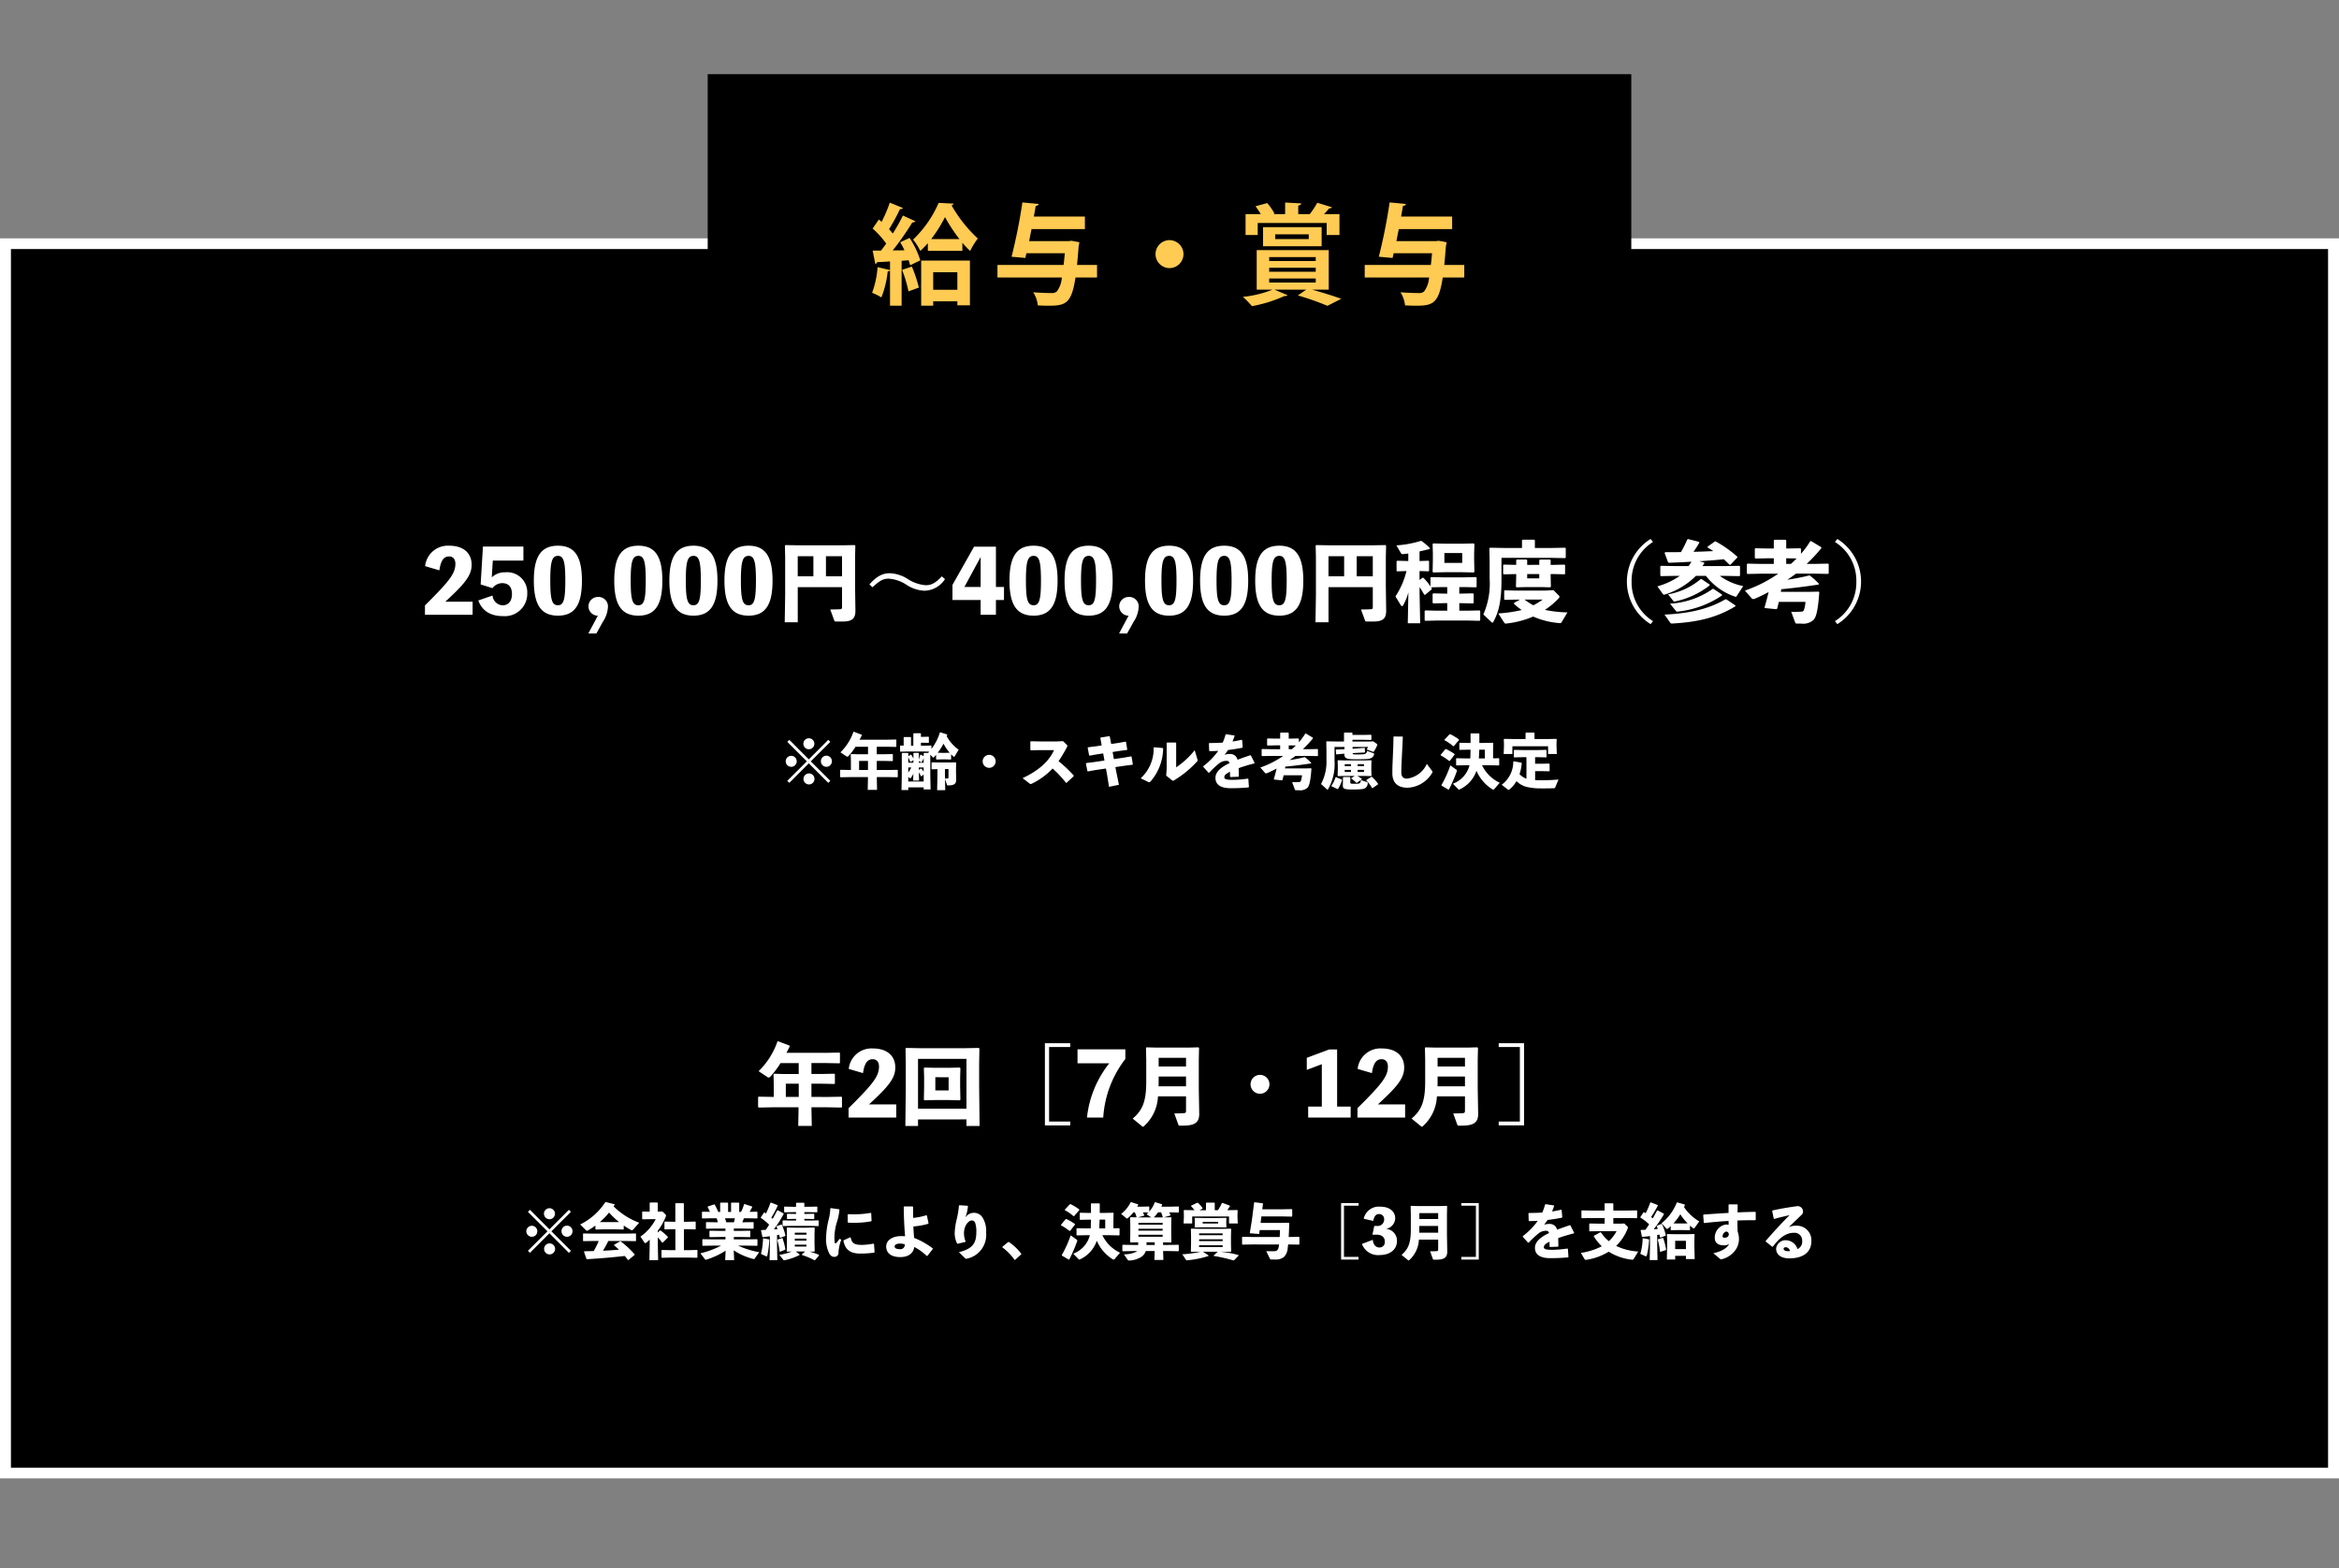 <svg xmlns="http://www.w3.org/2000/svg" xmlns:xlink="http://www.w3.org/1999/xlink" width="428" height="287" viewBox="0 0 428 287"><rect x="0" y="0" width="428" height="287" fill="#808080" stroke="none"/><defs><clipPath id="a"><rect width="428" height="287" transform="translate(0 8933)" fill="#fff" stroke="#707070" stroke-width="1"/></clipPath></defs><g transform="translate(0 -8933)" clip-path="url(#a)"><g transform="translate(0 -82.336)"><g transform="translate(0 9028.91)" style="mix-blend-mode:hard-light;isolation:isolate"><rect width="428" height="227" transform="translate(0 30)"/><path d="M2,2V225H426V2H2M0,0H428V227H0Z" transform="translate(0 30)" fill="#fff"/><rect width="169" height="102" transform="translate(129.5)"/></g><path d="M81.488,11.6C85.1,8.288,86.3,6.784,86.3,4.848c0-2.176-1.536-3.488-4.1-3.488A4.18,4.18,0,0,0,77.792,5.1l2.608.768c.256-1.776.784-2.544,1.776-2.544.768,0,1.152.56,1.152,1.344,0,1.792-1.1,3.184-5.568,7.616V14h8.72V11.6Zm8.688-7.52h5.6V1.52H88.368l-.416,6.928,2.16.672a2.285,2.285,0,0,1,1.744-.912c1.184,0,1.824.672,1.824,2.016,0,1.248-.64,2.048-1.712,2.048a1.951,1.951,0,0,1-1.84-1.792l-2.608.9c.7,1.888,2.208,2.864,4.544,2.864a4.1,4.1,0,0,0,4.416-4.224,3.666,3.666,0,0,0-4.016-3.792,3.406,3.406,0,0,0-2.48.928ZM102.1,1.36c-3.136,0-4.416,2.048-4.416,6.384,0,4.368,1.28,6.416,4.416,6.416,3.12,0,4.384-2.048,4.384-6.416C106.48,3.408,105.216,1.36,102.1,1.36Zm0,10.9c-1.088,0-1.408-1.008-1.408-4.512,0-3.488.32-4.528,1.408-4.528,1.04,0,1.344,1.04,1.344,4.528C103.44,11.248,103.136,12.256,102.1,12.256Zm5.552,5.168h1.472l1.2-2.16a5.338,5.338,0,0,0,.912-2.592,1.726,1.726,0,0,0-1.84-1.936,1.712,1.712,0,0,0,0,3.424ZM116.816,1.36c-3.136,0-4.416,2.048-4.416,6.384,0,4.368,1.28,6.416,4.416,6.416,3.12,0,4.384-2.048,4.384-6.416C121.2,3.408,119.936,1.36,116.816,1.36Zm0,10.9c-1.088,0-1.408-1.008-1.408-4.512,0-3.488.32-4.528,1.408-4.528,1.04,0,1.344,1.04,1.344,4.528C118.16,11.248,117.856,12.256,116.816,12.256ZM126.9,1.36c-3.136,0-4.416,2.048-4.416,6.384,0,4.368,1.28,6.416,4.416,6.416,3.12,0,4.384-2.048,4.384-6.416C131.28,3.408,130.016,1.36,126.9,1.36Zm0,10.9c-1.088,0-1.408-1.008-1.408-4.512,0-3.488.32-4.528,1.408-4.528,1.04,0,1.344,1.04,1.344,4.528C128.24,11.248,127.936,12.256,126.9,12.256Zm10.08-10.9c-3.136,0-4.416,2.048-4.416,6.384,0,4.368,1.28,6.416,4.416,6.416,3.12,0,4.384-2.048,4.384-6.416C141.36,3.408,140.1,1.36,136.976,1.36Zm0,10.9c-1.088,0-1.408-1.008-1.408-4.512,0-3.488.32-4.528,1.408-4.528,1.04,0,1.344,1.04,1.344,4.528C138.32,11.248,138.016,12.256,136.976,12.256Zm17.1-3.312v3.52c0,.384-.048.5-.288.512-.416.032-1.408.048-1.872.048l.736,2.016c.064.16.1.192.416.192h1.056c1.92,0,2.4-.624,2.4-2.016l-.064-4.48V3.5l.048-2.144-.112-.112-2.7.048h-7.264l-2.7-.048-.112.112.048,2.144v6.832l-.08,5.04h2.384V8.944ZM151.136,6.96V3.28h2.944V6.96Zm-2.3,0h-2.864V3.28h2.864Zm10.816,2c1.28-1.184,1.936-1.568,2.96-1.568a6.734,6.734,0,0,1,3.36,1.184,6.437,6.437,0,0,0,3.2,1.024,4.591,4.591,0,0,0,3.744-2.128l-.576-.5c-1.2,1.248-1.9,1.616-2.976,1.616a7.1,7.1,0,0,1-3.36-1.2,6.613,6.613,0,0,0-3.2-.992c-1.328,0-2.432.592-3.712,2.048Zm24.064-.048H182.24V1.536h-4l-3.952,6.992V11.3h5.152V14h2.8V11.3h1.472Zm-7.248,0,2.976-5.488V8.912ZM189.136,1.36c-3.136,0-4.416,2.048-4.416,6.384,0,4.368,1.28,6.416,4.416,6.416,3.12,0,4.384-2.048,4.384-6.416C193.52,3.408,192.256,1.36,189.136,1.36Zm0,10.9c-1.088,0-1.408-1.008-1.408-4.512,0-3.488.32-4.528,1.408-4.528,1.04,0,1.344,1.04,1.344,4.528C190.48,11.248,190.176,12.256,189.136,12.256Zm10.08-10.9c-3.136,0-4.416,2.048-4.416,6.384,0,4.368,1.28,6.416,4.416,6.416,3.12,0,4.384-2.048,4.384-6.416C203.6,3.408,202.336,1.36,199.216,1.36Zm0,10.9c-1.088,0-1.408-1.008-1.408-4.512,0-3.488.32-4.528,1.408-4.528,1.04,0,1.344,1.04,1.344,4.528C200.56,11.248,200.256,12.256,199.216,12.256Zm5.552,5.168h1.472l1.2-2.16a5.338,5.338,0,0,0,.912-2.592,1.726,1.726,0,0,0-1.84-1.936,1.712,1.712,0,0,0,0,3.424ZM213.936,1.36c-3.136,0-4.416,2.048-4.416,6.384,0,4.368,1.28,6.416,4.416,6.416,3.12,0,4.384-2.048,4.384-6.416C218.32,3.408,217.056,1.36,213.936,1.36Zm0,10.9c-1.088,0-1.408-1.008-1.408-4.512,0-3.488.32-4.528,1.408-4.528,1.04,0,1.344,1.04,1.344,4.528C215.28,11.248,214.976,12.256,213.936,12.256Zm10.08-10.9c-3.136,0-4.416,2.048-4.416,6.384,0,4.368,1.28,6.416,4.416,6.416,3.12,0,4.384-2.048,4.384-6.416C228.4,3.408,227.136,1.36,224.016,1.36Zm0,10.9c-1.088,0-1.408-1.008-1.408-4.512,0-3.488.32-4.528,1.408-4.528,1.04,0,1.344,1.04,1.344,4.528C225.36,11.248,225.056,12.256,224.016,12.256ZM234.1,1.36c-3.136,0-4.416,2.048-4.416,6.384,0,4.368,1.28,6.416,4.416,6.416,3.12,0,4.384-2.048,4.384-6.416C238.48,3.408,237.216,1.36,234.1,1.36Zm0,10.9c-1.088,0-1.408-1.008-1.408-4.512,0-3.488.32-4.528,1.408-4.528,1.04,0,1.344,1.04,1.344,4.528C235.44,11.248,235.136,12.256,234.1,12.256Zm17.1-3.312v3.52c0,.384-.048.5-.288.512-.416.032-1.408.048-1.872.048l.736,2.016c.064.16.1.192.416.192h1.056c1.92,0,2.4-.624,2.4-2.016l-.064-4.48V3.5l.048-2.144-.112-.112-2.7.048h-7.264l-2.7-.048-.112.112.048,2.144v6.832l-.08,5.04h2.384V8.944ZM248.256,6.96V3.28H251.2V6.96Zm-2.3,0h-2.864V3.28h2.864ZM257.36,6a14.555,14.555,0,0,1-2.016,4.64l.976,1.6a.31.31,0,0,0,.24.176.235.235,0,0,0,.192-.144,9.953,9.953,0,0,0,.96-2.368l-.112,5.648h2.272L259.76,10.1V8.928c.32.464.608.976.864,1.408h.16l1.2-.992.016-.16c-.048-.08-.1-.144-.128-.208l2.1-.048h.848v1.2h-.464l-2.1-.048-.112.112v1.616l.112.112,2.1-.048h.464v1.376H262.9l-2.1-.048-.112.112v1.68l.112.112,2.1-.048h5.744l2.1.048.112-.112v-1.68l-.112-.112-2.1.048h-1.616V11.872h.1l2.416.048.112-.112V10.192l-.112-.112-2.416.048h-.1v-1.2h.96l2.1.048.112-.112V7.216L270.08,7.1l-2.1.048h-4.016l-2.1-.048-.112.112v1.6a9.524,9.524,0,0,0-1.28-1.568l-.176-.016-.544.4V6h.144l1.52.048.08-.08V4.192l-.08-.08-1.52.048h-.144V2.4c.592-.128,1.216-.272,1.856-.432l.048-.16A12.247,12.247,0,0,0,260.128.5l-.16-.016a19.275,19.275,0,0,1-4.448.816l.864,1.472c.048.08.16.144.368.128.288-.032.608-.064.944-.112V4.16h-.208l-1.84-.048-.1.1V5.952l.112.1Zm7.12.208h2.976l2.224.048.112-.112-.048-2.3V2.864l.048-1.808L269.68.944l-2.224.048H264.48L262.256.944l-.112.112.048,1.728V3.92l-.048,2.224.112.112ZM264.3,4.5V2.7h3.264V4.5Zm15.152.368v-.88l-.128-.1h-1.776L277.44,4v.864h-.176l-2.112-.048-.1.1V6.5l.112.1,2.1-.048h.176V6.88l-.048,1.984.112.112,1.808-.048h2.7l1.632.048.144-.112L283.744,6.8V6.544h.464l2.08.048.1-.08V4.9l-.1-.08-2.08.048h-.464V4l-.128-.1h-1.84l-.112.112v.848Zm0,1.68h2.208v.784h-2.208Zm4.816,2.944-1.5.08H277.28l-1.936-.048-.1.08v1.568l.1.1,1.936-.048h.848l-1.072.592-.032.16a10.619,10.619,0,0,0,1.424,1.152,24.512,24.512,0,0,1-4.288.624l1.072,1.664a.322.322,0,0,0,.352.192,17.353,17.353,0,0,0,4.96-1.28,14.979,14.979,0,0,0,4.864,1.2.333.333,0,0,0,.352-.192l1.056-1.776A21.3,21.3,0,0,1,282.7,13.1a14.008,14.008,0,0,0,2.544-2.144.4.4,0,0,0,.112-.24.316.316,0,0,0-.1-.224Zm-1.984,1.728a12.453,12.453,0,0,1-1.712,1.04,11.4,11.4,0,0,1-1.6-1.04ZM278.5,1.776h-3.2l-2.656-.048-.112.112.048,2.608V7.424a13.971,13.971,0,0,1-1.152,6.512l1.5,1.424a.216.216,0,0,0,.16.08c.048,0,.112-.032.16-.128,1.088-1.968,1.5-4.112,1.5-7.744V3.584h9.072l2.576.048.112-.112V1.84l-.112-.112-2.576.048h-2.96V.368l-.112-.112h-2.144L278.5.368ZM302.032.128a9.169,9.169,0,0,0,0,15.584l.448-.544a8.318,8.318,0,0,1-3.92-7.248A8.318,8.318,0,0,1,302.48.672Zm8.88,4.08c1.5-.112,3.008-.208,4.528-.368.336.32.688.656,1.04,1.008h.16L317.92,3.5l-.016-.128a20.985,20.985,0,0,0-4-2.816l-.144.048-1.312.944.016.144c.352.208.7.416,1.04.656-1.2.048-2.416.112-3.616.128.384-.544.736-1.1,1.072-1.68L310.9.656l-2-.512-.144.064a22.265,22.265,0,0,1-1.168,2.32c-.912.016-1.872.016-2.88.016l-.112.144.64,1.712.144.08c1.456-.048,2.816-.112,4.128-.192a8.626,8.626,0,0,1-.528.8h-2.4L303.92,5.04l-.112.112V6.816l.112.112,2.656-.048h.8a13.524,13.524,0,0,1-4.1,1.92l.976,1.36c.08.112.144.16.24.16a.317.317,0,0,0,.16-.032A13.539,13.539,0,0,0,310.32,6.88h1.84a11.207,11.207,0,0,0,5.216,3.76,1,1,0,0,0,.224.064c.08,0,.128-.032.192-.128l1.184-1.824A10.927,10.927,0,0,1,314.7,6.88h.928l2.656.048.112-.112V5.152l-.112-.112-2.656.048h-4.1c.112-.16.208-.32.32-.5l-.016-.16Zm6.64,8.08-1.664-1.12h-.176c-2.752,1.6-6.048,2.56-11.136,2.8l1.024,1.44c.128.176.176.208.384.192,5.072-.272,8.384-1.232,11.568-3.152Zm-4-3.024h-.16a14.954,14.954,0,0,1-7.808,2.7l1.04,1.28c.128.16.192.192.336.176a17.721,17.721,0,0,0,8.144-2.96V10.3ZM311.36,7.472h-.16a12.659,12.659,0,0,1-5.968,2.784l.9,1.136c.128.16.192.208.336.176a15.322,15.322,0,0,0,6.368-2.944v-.16Zm18.192-5.536-.112-.112-2.288.048h-.3V.4L326.72.272h-2.032l-.112.144V1.872h-1.232l-2.08-.048-.16.08V3.6l.128.112,2.112-.048h1.232V4.688h-2.528l-2.24-.048-.16.08v1.7l.128.112,2.272-.048h3.344a24.874,24.874,0,0,1-6.1,3.088l1.232,1.408a.419.419,0,0,0,.3.144.79.79,0,0,0,.24-.048c.736-.3,1.632-.736,2.56-1.232-.208.912-.48,1.92-.736,2.8l.064.128,2.08.208.16-.112c.112-.4.208-.816.3-1.232h4.88a5.629,5.629,0,0,1-.288,1.5c-.1.224-.208.288-.576.3-.672.032-1.3.032-1.744.016l.72,1.952c.064.16.128.208.32.208h.784a2.815,2.815,0,0,0,2.272-.688c.448-.48.8-1.616,1.04-5.056l-.1-.1-1.776.032h-5.152c.016-.16.048-.32.08-.48,2.144-.192,4.208-.464,6.832-.848l.048-.16a14.893,14.893,0,0,0-1.632-1.472l-.16-.032c-1.152.288-2.5.56-4,.784.544-.352,1.088-.736,1.6-1.12h3.424l2.448.048.112-.112V4.752l-.112-.112-2.448.048h-1.472a29.786,29.786,0,0,0,2.688-2.88l-.016-.176L331.408.512l-.16.032a16.386,16.386,0,0,1-1.7,2.3Zm-.8,1.76c-.336.336-.688.672-1.04.992h-.864V3.664h.3ZM335.76.672a8.318,8.318,0,0,1,3.92,7.248,8.318,8.318,0,0,1-3.92,7.248l.448.544a9.169,9.169,0,0,0,0-15.584ZM148,45.044a1.007,1.007,0,1,0,0-2.013,1.007,1.007,0,0,0,0,2.013Zm0-6.435a1.007,1.007,0,1,0-1-1A1.021,1.021,0,0,0,148,38.609Zm-3.212,3.212a1,1,0,0,0,1-1,1.007,1.007,0,1,0-1,1Zm6.424,0a1.007,1.007,0,0,0,1.012-1,1.007,1.007,0,1,0-2.013,0A1.012,1.012,0,0,0,151.212,41.821Zm.352,2.937.374-.374-3.575-3.564,3.575-3.564-.374-.374L148,40.457l-3.564-3.575-.374.374,3.575,3.564-3.575,3.564.374.374L148,41.183ZM160.43,42.4V40.743h1.21l1.672.033.066-.055V39.544l-.066-.055-1.672.033h-1.21V38.147h1.848l1.672.033.066-.055V36.882l-.066-.055-1.672.033h-4.994c.143-.253.275-.517.407-.792l-.011-.121-1.43-.539-.088.011a9.576,9.576,0,0,1-2.376,3.751l1.089.726a.319.319,0,0,0,.176.066.247.247,0,0,0,.187-.088,10.5,10.5,0,0,0,1.309-1.727h2.288v1.375H157l-1.265-.033-.066.077.033,1.188V42.4h-.121l-1.782-.033-.066.066v1.232l.077.066,1.771-.033h3.245l-.044,2.343h1.705l-.044-2.343h1.991l1.782.033.066-.055V42.426l-.066-.055-1.782.033Zm-1.6,0h-1.628V40.743h1.628Zm8.294-4.444H166.7V36.453l-.066-.077h-1.2l-.077.077v1.485l-.594-.011-.066.066v.99l.077.066,1.276-.033h3.036l.935.022a1.177,1.177,0,0,1-.154.176l.066.066H169.1l-.077.077v.517l-.55-.286-.077.033c-.066.264-.154.594-.253.869V39.357l-.088-.088h-.825l-.088.077v1a3.382,3.382,0,0,0-.4-.726l-.088-.022-.451.286v-.528l-.066-.077h-1.045l-.077.077v4.169l-.055,2.552h1.243v-.495h2.816v.374h1.265l-.055-2.563V39.6l.4.418c.055.066.1.1.154.1s.1-.044.176-.121c.11-.121.22-.242.33-.374v.8l.077.066.968-.033h.66l.979.033.066-.055v-.913c.11.121.22.242.341.352.077.077.132.11.187.11s.121-.055.187-.176l.66-1.122a7.362,7.362,0,0,1-2.178-2.453c.033-.077.055-.154.088-.231l-.022-.1-1.2-.385-.121.033a9.421,9.421,0,0,1-1.54,2.992v-.561l-.066-.055-1.287.033h-.572v-.55h.209l1.177.033.066-.055V36.365l-.066-.055-1.177.033h-.209v-.594l-.066-.077h-1.243l-.077.077Zm5.863,1.309h-.66l-.737-.022a10.094,10.094,0,0,0,1.056-1.661,8.065,8.065,0,0,0,1.133,1.661Zm-6.237,2.673a5.251,5.251,0,0,1-.55.924v-.924Zm.33,2.4h1.1l-.044-1.5a4.687,4.687,0,0,1,.374.7l.088.011.418-.3v1.265h-2.816v-.869l.242.231a.152.152,0,0,0,.1.055.188.188,0,0,0,.132-.088,3.78,3.78,0,0,0,.462-.759Zm-.88-4.257a6.64,6.64,0,0,1,.352.814l.1.022.484-.319v.473h-.935Zm2.816,2.64a3.719,3.719,0,0,0-.418-.561l-.088-.022-.374.253v-.451h.88Zm0-1.65h-.88v-.308l.341.187a.246.246,0,0,0,.11.033c.044,0,.066-.022.1-.077a4.775,4.775,0,0,0,.33-.671Zm2.519,1.177v1.232l-.055,2.618h1.485l-.044-2.068.363,1.089c.033.088.055.1.2.1,1.067,0,1.485-.231,1.485-1.056l-.033-1.32v-.781l.022-.99-.066-.066-1.177.022H171.76L170.528,41l-.066.066v1.144l.077.066Zm1.375,1.232V42.239h.649v1.419c0,.253-.011.275-.143.286s-.253.022-.5.022ZM181,39.632a1.188,1.188,0,1,0,1.188,1.188A1.183,1.183,0,0,0,181,39.632Zm14.168,5.115,1.3-1.21.011-.121a23.24,23.24,0,0,0-2.783-2.629,22.465,22.465,0,0,0,1.518-2.541.608.608,0,0,0,.1-.264c0-.066-.044-.121-.121-.2l-.671-.66-1.122.055h-3.113l-1.65-.033-.1.066v1.5l.077.088,1.639-.033h2.618c-1.012,2.288-3.223,3.949-5.753,5.126l1.3,1a.311.311,0,0,0,.176.077.584.584,0,0,0,.242-.077,12.994,12.994,0,0,0,3.773-2.761,19.8,19.8,0,0,1,2.442,2.607Zm8.162-7.106-.253-1.353-.1-.077-1.573.253-.055.11.242,1.331-1.155.176-1.342.165-.066.1.264,1.375.11.055,1.287-.231,1.177-.176.231,1.3-1.925.286-1.4.176-.066.1.275,1.386.1.044,1.342-.242,1.947-.286.165.88.4,2.464,1.815-.363-.517-2.53-.132-.715,1.815-.264,1.32-.165.055-.1-.231-1.375-.1-.055-1.375.242-1.76.253-.231-1.3,1.309-.2,1.3-.165.066-.088-.231-1.375-.077-.066-1.265.231Zm11.891-.176-.088-.088h-1.562l-.088.077v4.73l-.088,1.243,1.067.858c.077.055.121.088.176.088a.506.506,0,0,0,.253-.11,19,19,0,0,0,4.158-3.421.285.285,0,0,0,.1-.2,1,1,0,0,0-.055-.242l-.484-1.617a15.222,15.222,0,0,1-3.388,3.135Zm-5.1,7.128a.347.347,0,0,0,.176.055c.077,0,.132-.044.242-.154a9.4,9.4,0,0,0,2.3-6.028l-.088-.088-1.551-.132-.1.077a7.328,7.328,0,0,1-2.376,5.6Zm10.065-2.761.968,1.078.11-.011a16.235,16.235,0,0,1,1.914-1.782,2.107,2.107,0,0,1,1.254-.385.484.484,0,0,1,.55.418q-.363.165-.66.33c-1.023.583-1.914,1.32-1.914,2.376,0,.946.583,1.881,2.8,1.881,1.287,0,2.211-.055,3.256-.143l.066-.088-.1-1.463-.11-.066a19.7,19.7,0,0,1-2.871.231c-.979-.011-1.419-.11-1.419-.484s.374-.682,1.045-1v.9l.088.066,1.452-.055.077-.066c-.011-.528-.022-1.067-.044-1.5.814-.3,1.76-.583,2.871-.869l.055-.1-.682-1.353-.11-.044c-.858.286-1.639.561-2.332.825a1.349,1.349,0,0,0-1.342-1.056,3.217,3.217,0,0,0-1.034.143c.22-.264.462-.6.638-.869.913-.11,1.815-.253,2.618-.418l.066-.1-.11-1.3-.1-.055c-.55.132-1.1.231-1.65.319.121-.319.253-.649.385-1.034l-.066-.077-1.507-.22-.088.055a11.515,11.515,0,0,1-.517,1.474c-.814.055-1.628.077-2.453.077l-.077.066.044,1.353.066.066c.517,0,1.067-.011,1.6-.055a12.976,12.976,0,0,1-2.739,2.805Zm17.49-5.126-.077-.077-1.573.033h-.209V35.65l-.088-.088h-1.4l-.077.1v1H233.4l-1.43-.033-.11.055V37.85l.088.077,1.452-.033h.847v.7h-1.738l-1.54-.033-.11.055v1.166l.088.077,1.562-.033h2.3a17.1,17.1,0,0,1-4.191,2.123l.847.968a.288.288,0,0,0,.209.1.543.543,0,0,0,.165-.033c.506-.209,1.122-.506,1.76-.847-.143.627-.33,1.32-.506,1.925l.044.088,1.43.143.11-.077c.077-.275.143-.561.209-.847h3.355a3.87,3.87,0,0,1-.2,1.034c-.066.154-.143.2-.4.209-.462.022-.891.022-1.2.011l.495,1.342c.044.11.088.143.22.143h.539a1.936,1.936,0,0,0,1.562-.473c.308-.33.55-1.111.715-3.476l-.066-.066-1.221.022h-3.542c.011-.11.033-.22.055-.33,1.474-.132,2.893-.319,4.7-.583l.033-.11a10.236,10.236,0,0,0-1.122-1.012l-.11-.022c-.792.2-1.716.385-2.75.539.374-.242.748-.506,1.1-.77h2.354l1.683.033.077-.077V38.642l-.077-.077-1.683.033H238.4a20.478,20.478,0,0,0,1.848-1.98l-.011-.121-1.287-.77-.11.022a11.266,11.266,0,0,1-1.166,1.584Zm-.55,1.21c-.231.231-.473.462-.715.682h-.594v-.7h.209Zm10.373.275h2.838a2.943,2.943,0,0,1-.264.451l1.067.4a.485.485,0,0,0,.154.033c.055,0,.088-.022.143-.11a7.317,7.317,0,0,0,.561-1.067.287.287,0,0,0,.033-.121.19.19,0,0,0-.088-.154l-.649-.462-.781.033h-3.036v-.319h1.947l1.441.033.077-.077v-.8l-.077-.077-1.441.033h-1.947v-.352l-.077-.077H246.01l-.077.077V37.19h-1.342l-1.826-.033-.077.077.033,1.683v1.628a8.662,8.662,0,0,1-.99,4.422l1.1,1a.114.114,0,0,0,.088.044c.033,0,.055-.022.088-.077A9.3,9.3,0,0,0,244.2,40.71V38.191h1.815v.418h-.077l-1.43.044-.077.066.055.759.077.077,1.43-.143c0,.836.264,1.023,2.057,1.023,2.156,0,2.541-.044,2.86-.22a1,1,0,0,0,.517-.638.484.484,0,0,0,.022-.11c0-.088-.066-.11-.176-.154l-1.133-.407a.619.619,0,0,1-.231.484c-.154.132-.473.165-1.518.165-.737,0-.88-.011-.891-.242l.77-.044,1.452-.066.066-.1-.055-.693-.077-.055-1.463.121-.693.044Zm2.3,5.3,1.078.033.088-.066-.033-1.056v-.836l.033-.869-.077-.077-1.188.033h-3.608l-1.254-.033-.077.055.033.847v.924l-.033,1.012.077.066,1.21-.033H247.9l-.627.385-.022.088a5.184,5.184,0,0,1,.935.781l.088.011.9-.638.022-.088a5.465,5.465,0,0,0-.847-.539Zm-.209-1.793h-1.166v-.363h1.166Zm0,.682v.385h-1.166v-.385ZM247.2,41.7h-1.133v-.363H247.2Zm0,.682v.385h-1.133v-.385Zm-.11,1.408-.088-.1h-1.177l-.088.088v.6l-.022.8c0,.682.22.792,1.815.792,1.771,0,2.123-.11,2.365-.308a1.22,1.22,0,0,0,.385-.847c.011-.121-.055-.176-.2-.22l-1.056-.341c-.077.627-.154.671-1.188.671-.7,0-.748-.033-.748-.253Zm-2.607-.066-.11.044a5.565,5.565,0,0,1-.748,1.518l.044.1,1.078.506.11-.044a7.61,7.61,0,0,0,.726-1.6l-.055-.1Zm5.544.506-.022.088a5.91,5.91,0,0,1,1.056,1.386l.088.022,1-.693.022-.088a6.738,6.738,0,0,0-1.133-1.287h-.11Zm4.95-7.887c0,1.287-.055,2.255-.088,3.113-.033,1-.11,2.024-.11,3.553,0,1.859,1.133,2.64,2.794,2.64a5.5,5.5,0,0,0,4.5-2.739.257.257,0,0,0-.033-.352l-.957-1.276a4.586,4.586,0,0,1-3.63,2.7c-.66,0-1.034-.352-1.034-1.144,0-.858.066-2.09.11-3.047.055-1.133.11-2.068.165-3.432l-.088-.077-1.551-.011Zm13.915,5.192q-.033.148-.066.264a4.9,4.9,0,0,1-2.97,3.113l1,1.023a.153.153,0,0,0,.121.055.262.262,0,0,0,.132-.044,5.787,5.787,0,0,0,3.058-3.4,7.527,7.527,0,0,0,2.871,3.366.375.375,0,0,0,.209.077.263.263,0,0,0,.2-.11l.979-1.144a6.723,6.723,0,0,1-3.234-3.2h1.5l1.573.033.066-.066V40.314l-.066-.066-1.056.022V38.851l.033-1.364-.077-.066-1.672.033H270.7V35.782l-.088-.077h-1.452l-.077.088c0,.572.011,1.133.011,1.661h-.528l-1.452-.033-.077.066v1.166l.077.066,1.452-.033h.517c-.011.528-.011,1.067-.044,1.595h-.9l-1.628-.033-.066.077V41.5l.077.066,1.617-.033Zm2.816-1.254h-1.1c.022-.528.066-1.067.077-1.595h1.023Zm-4.73-3.355-.022-.11a9.72,9.72,0,0,0-1.584-.968l-.132.022-.935,1,.022.088a7.644,7.644,0,0,1,1.573,1.089l.132-.022Zm-.8,2.651-.033-.11a9.919,9.919,0,0,0-1.551-.9l-.132.033-.858,1.045.033.088a10.044,10.044,0,0,1,1.54,1.023l.132-.033Zm-2.387,5.687,1.232.737.121-.055a26.048,26.048,0,0,0,1.43-3.322.485.485,0,0,0,.022-.11.208.208,0,0,0-.1-.165l-1.111-.792a19.128,19.128,0,0,1-1.628,3.6ZM279.318,44a3.265,3.265,0,0,1-1.265-.836,8.607,8.607,0,0,0,.407-2.013l-.088-.088-1.364-.253-.1.066a5.231,5.231,0,0,1-2.123,4.224l1.078.847a.276.276,0,0,0,.187.077.284.284,0,0,0,.187-.088,5.289,5.289,0,0,0,1.254-1.5,3.986,3.986,0,0,0,1.936,1.078,11.12,11.12,0,0,0,2.145.253c.858.011,1.881.011,2.794-.033.121-.011.154-.011.2-.11l.616-1.474c-1.386.11-2.387.132-3.2.132-.4,0-.759-.011-1.078-.022v-1.65h1.144l1.452.033.055-.066V41.293l-.088-.066-1.419.033H280.9v-1.2h.583l1.452.033.055-.066V38.785l-.088-.066-1.419.033h-2.959l-1.452-.033-.066.077v1.243l.077.055,1.441-.033h.792Zm-.165-7.26h-2.09l-1.793-.033-.1.077.033.935v.33l-.055,1.43h1.6V38.059h6.523v1.419h1.6l-.055-1.54v-.319l.033-.836-.088-.077-1.529.033h-2.442v-1.1l-.077-.077H279.23l-.077.077ZM148.48,102.224V99.808h1.76l2.432.048.1-.08V98.064l-.1-.08-2.432.048h-1.76v-2h2.688l2.432.048.1-.08V94.192l-.1-.08-2.432.048H143.9c.208-.368.4-.752.592-1.152l-.016-.176-2.08-.784-.128.016a13.929,13.929,0,0,1-3.456,5.456l1.584,1.056a.464.464,0,0,0,.256.1.36.36,0,0,0,.272-.128,15.266,15.266,0,0,0,1.9-2.512h3.328v2h-2.672l-1.84-.048-.1.112.048,1.728v2.4h-.176l-2.592-.048-.1.1v1.792l.112.1,2.576-.048h4.72l-.064,3.408h2.48l-.064-3.408h2.9l2.592.048.1-.08v-1.824l-.1-.08-2.592.048Zm-2.32,0h-2.368V99.808h2.368Zm12.848,1.376c3.616-3.312,4.816-4.816,4.816-6.752,0-2.176-1.536-3.488-4.1-3.488a4.18,4.18,0,0,0-4.416,3.744l2.608.768c.256-1.776.784-2.544,1.776-2.544.768,0,1.152.56,1.152,1.344,0,1.792-1.1,3.184-5.568,7.616V106H164v-2.4Zm14.656-6.7h-2.528l-1.984-.048-.1.112.048,1.728V100.4l-.048,2.336.112.112,1.968-.048h2.528l1.968.048.112-.112-.048-2.272V98.688l.048-1.728-.112-.112Zm-.08,1.728v2.416h-2.432V98.624Zm3.264,7.712v1.2h2.4l-.08-7.184V96.1l.048-2.736-.128-.1-2.688.048h-7.888l-2.688-.048-.128.1.048,2.736v4.5l-.08,6.944h2.32v-1.2Zm-8.864-1.952v-9.12h8.864v9.12ZM195.84,92.4H191.2v15.04h4.64v-.7h-3.872V93.1h3.872Zm1.328,1.12v2.56h5.808A19.192,19.192,0,0,0,198.9,106h2.976a19.467,19.467,0,0,1,4.048-10.72V93.52Zm19.856,8.608v2.624c0,.352-.1.416-.4.448-.336.032-1.28.048-1.744.048l.736,2.048c.064.16.1.192.416.192h.256c2.208,0,3.152-.448,3.152-2.16l-.08-4.576V95.44l.048-2.176-.112-.112-1.728.048h-6.032l-1.728-.048-.112.112.048,2.176v3.984c0,3.632-.672,5.232-2.48,6.768l1.68,1.376a.3.3,0,0,0,.208.112c.064,0,.128-.048.24-.16a7.771,7.771,0,0,0,2.5-5.392Zm0-1.84H212c.016-.272.016-.544.016-.832V98.5h5.008Zm0-3.632h-5.008V95.072h5.008Zm13.536,1.536a1.728,1.728,0,1,0,1.728,1.728A1.721,1.721,0,0,0,230.56,98.192ZM244.672,104V93.536h-1.44l-4.112,1.536V97.28l2.752-1.04V104h-2.5v2h7.776v-2Zm7.456-.4c3.616-3.312,4.816-4.816,4.816-6.752,0-2.176-1.536-3.488-4.1-3.488a4.18,4.18,0,0,0-4.416,3.744l2.608.768c.256-1.776.784-2.544,1.776-2.544.768,0,1.152.56,1.152,1.344,0,1.792-1.1,3.184-5.568,7.616V106h8.72v-2.4Zm15.936-1.472v2.624c0,.352-.1.416-.4.448-.336.032-1.28.048-1.744.048l.736,2.048c.064.16.1.192.416.192h.256c2.208,0,3.152-.448,3.152-2.16l-.08-4.576V95.44l.048-2.176-.112-.112-1.728.048h-6.032l-1.728-.048-.112.112.048,2.176v3.984c0,3.632-.672,5.232-2.48,6.768l1.68,1.376a.3.3,0,0,0,.208.112c.064,0,.128-.048.24-.16a7.771,7.771,0,0,0,2.5-5.392Zm0-1.84H263.04c.016-.272.016-.544.016-.832V98.5h5.008Zm0-3.632h-5.008V95.072h5.008ZM274.24,92.4v.7h3.872v13.632H274.24v.7h4.64V92.4ZM100.535,131.044a1.007,1.007,0,1,0,0-2.013,1.007,1.007,0,0,0,0,2.013Zm0-6.435a1.007,1.007,0,1,0-1-1A1.021,1.021,0,0,0,100.535,124.609Zm-3.212,3.212a1,1,0,0,0,1-1,1.007,1.007,0,1,0-1,1Zm6.424,0a1.007,1.007,0,0,0,1.012-1,1.007,1.007,0,1,0-2.013,0A1.012,1.012,0,0,0,103.747,127.821Zm.352,2.937.374-.374L100.9,126.82l3.575-3.564-.374-.374-3.564,3.575-3.564-3.575-.374.374,3.575,3.564L96.6,130.384l.374.374,3.564-3.575Zm10.032-4.994q.61.413,1.287.792a.384.384,0,0,0,.2.066c.088,0,.187-.055.308-.2l1.034-1.177a13.124,13.124,0,0,1-4.675-2.981c.055-.1.121-.187.187-.286l-.033-.11-1.573-.4-.121.033a11.5,11.5,0,0,1-4.587,4.07l1.078,1.067a.234.234,0,0,0,.176.077.564.564,0,0,0,.264-.1c.451-.275.88-.55,1.276-.847v.66l.077.066,1.221-.033h2.585l1.232.033.066-.055Zm-1.3-.627h-2.585l-.484-.011a11.968,11.968,0,0,0,1.683-1.738,17.049,17.049,0,0,0,1.826,1.738Zm1.7,3.454,1.782.033.066-.055v-1.3l-.066-.055-1.782.033h-5.995l-1.782-.033-.066.066v1.276l.077.066,1.771-.033h1.023a14.481,14.481,0,0,1-.924,1.848c-.528.011-1.078.022-1.694.033l-.077.1.451,1.3.1.055c2.6-.165,4.51-.319,6.908-.594.2.231.385.473.572.726l.11.011,1.122-.935.011-.088a16.26,16.26,0,0,0-2.585-2.4l-.1.011-1.078.627-.022.1c.319.253.616.517.913.8-.979.077-1.958.154-2.937.187a15.557,15.557,0,0,0,.979-1.782Zm5.83-1.54v-.33a10.626,10.626,0,0,0,1.474-2.618.388.388,0,0,0,.033-.154.3.3,0,0,0-.077-.2l-.583-.561-.671.033h-.176v-1.584l-.066-.088H118.96l-.077.077v1.6l-1.309-.033-.066.066v1.276l.066.088,1.342-.022h1.067a8.821,8.821,0,0,1-2.794,3.19l.737,1.089a.191.191,0,0,0,.154.1.352.352,0,0,0,.187-.088,7.12,7.12,0,0,0,.616-.55V129.4l-.055,2.706h1.6l-.055-2.706v-1.474a8.089,8.089,0,0,1,.77.946l.143.011.924-.924.011-.11a8.218,8.218,0,0,0-1.342-1.166l-.132-.011Zm4.774-1.98v-3.322l-.077-.077h-1.408l-.077.088v3.311H123.1l-1.452-.033-.066.066v1.3l.077.066,1.441-.033h.484v3.828h-1.023l-1.452-.033-.066.055v1.309l.077.066,1.441-.033h3.652l1.331.033.077-.077v-1.3l-.066-.055-1.342.033h-1.067v-3.828h.638l1.452.033.066-.055v-1.32l-.066-.055-1.452.033Zm9.141,1.243h1.727l1.826.033.077-.077v-1.056l-.077-.077-1.826.033h-.176c.1-.242.209-.484.286-.737h.638l1.771.033.077-.077v-1.078l-.077-.077-1.364.022c.187-.308.363-.627.484-.869l-.033-.11-1.353-.44-.11.044a7.531,7.531,0,0,1-.55,1.386h-.33V121.65l-.088-.077h-1.331l-.077.088v1.606h-.539V121.65l-.088-.077h-1.287l-.077.088v1.606h-.352a11.767,11.767,0,0,0-.649-1.342l-.088-.033-1.155.385-.055.088a7.649,7.649,0,0,1,.418.891l-1.375-.022-.077.077v1.078l.077.077,1.771-.033h.847c.077.242.154.484.209.737h-.264l-1.826-.033-.077.077v1.056l.077.077,1.826-.033h1.661v.429H131.72l-1.826-.033-.077.077v1.023l.077.077,1.826-.033h1.034v.44h-2.387l-1.771-.033-.077.077v1.056l.077.077,1.771-.033h1.584a16.1,16.1,0,0,1-3.795,1.408l.836,1.078a.19.19,0,0,0,.165.1.5.5,0,0,0,.143-.033,14.341,14.341,0,0,0,3.476-1.628L132.7,132.1h1.639l-.077-1.8a11.565,11.565,0,0,0,3.553,1.573.376.376,0,0,0,.143.022.133.133,0,0,0,.132-.077l.836-1.177a15.666,15.666,0,0,1-3.861-1.2H136.7l1.826.033.077-.077v-1.056l-.077-.077-1.826.033h-2.42v-.44h1.111l1.826.033.077-.077v-1.023l-.077-.077-1.826.033h-1.111Zm.2-1.881c-.055.253-.11.5-.176.737H132.9c-.077-.253-.154-.495-.253-.737Zm7.711,3.069c.132-.022.253-.033.385-.055.044.165.077.33.11.5l.088.055.913-.319.044-.088a10.522,10.522,0,0,0-.671-1.98l-.088-.033-.814.275-.066.088c.066.143.121.3.187.462l-.671.066a21.007,21.007,0,0,0,1.8-2.838l-.033-.1-1.067-.572-.1.044c-.275.55-.539,1.045-.814,1.529-.077-.077-.165-.154-.242-.231a16.13,16.13,0,0,0,1.155-2.178l-.033-.1-1.188-.462-.1.044a17.547,17.547,0,0,1-.825,1.947c-.088-.066-.176-.121-.264-.176h-.088l-.594.891v.088a9.484,9.484,0,0,1,1.529,1.254c-.2.319-.407.638-.627.946-.253.011-.517.022-.781.022l-.077.077.253,1.177.1.055c.451-.055.869-.11,1.265-.176v1.683l-.055,2.706h1.419l-.055-2.706Zm4.994-5.17v-.66l-.088-.077h-1.353l-.077.088v.649h-.55l-1.562-.033-.066.066v.913l.077.066,1.551-.033h.55v.33h-.088l-1.507-.033-.066.077v.825l.077.066,1.5-.033h.088v.308h-.946l-1.452-.033-.066.077v.9l.077.066,1.441-.033h3.564l1.452.033.066-.055v-.924l-.066-.066-1.4.033h-1.155v-.308h.242l1.507.033.066-.055v-.847l-.066-.066-1.507.033h-.242v-.33h.858l1.452.033.066-.055v-.935l-.066-.055-1.452.033ZM149,130.549l.077-.077-.033-1.5v-1.529l.033-1.243-.077-.077-1.419.033h-2.057l-1.485-.033-.077.077.033,1.188v1.639l-.033,1.441.077.077.847-.022a10.368,10.368,0,0,1-2.277.605l.7.88a.233.233,0,0,0,.286.1,11.615,11.615,0,0,0,2.706-.946v-.121l-.682-.528h1.705l-.605.55.022.088a13.8,13.8,0,0,1,2.288.957l.132-.033.715-.836-.022-.11a12.033,12.033,0,0,0-1.738-.605Zm-1.43-3.113h-2.134v-.363h2.134Zm0,.726v.374h-2.134v-.374Zm-2.134,1.1h2.134v.341h-2.134Zm-3.146-.935-.055.077a13.9,13.9,0,0,1,.429,2.1l.077.055.924-.363.044-.1a11.872,11.872,0,0,0-.517-2l-.088-.044Zm-2.607-.22-.066.055a12.52,12.52,0,0,1-.374,2.8l.913.418a.287.287,0,0,0,.121.033c.066,0,.1-.044.132-.165a16.824,16.824,0,0,0,.363-2.882l-.066-.077Zm15.433-4.334v1.364l.077.1c.352.022.693.022,1.045.022a16.274,16.274,0,0,0,3.179-.275l.066-.088-.066-1.386-.077-.066a17.813,17.813,0,0,1-3.1.264c-.341,0-.693-.011-1.056-.022Zm4.917,6.842-.1-1.474-.1-.066a12.851,12.851,0,0,1-2.057.231c-1.474.011-1.9-.319-2.112-1.353l-.1-.033-1.177.539-.055.1c.264,1.221.847,2.332,3.058,2.332a17.128,17.128,0,0,0,2.585-.176Zm-8.1-7.975a9.254,9.254,0,0,1-.286,1.958,15.436,15.436,0,0,0-.484,3.344,5.856,5.856,0,0,0,.55,2.882c.253.44.517.682.957.671a.726.726,0,0,0,.759-.814,7.577,7.577,0,0,1,.517-2.321l-.319-.165a8.92,8.92,0,0,1-.561.715c-.165.165-.275.154-.308.011a5.229,5.229,0,0,1-.066-1.111,10.1,10.1,0,0,1,.407-2.552,10.19,10.19,0,0,0,.506-2.387l-.066-.088-1.518-.209Zm17.974,2.695-.3-1.4-.11-.055a11.255,11.255,0,0,1-2.409.484c-.011-.627-.011-1.3-.011-2.024l-.088-.077h-1.529l-.088.077c.022,2.233.11,3.729.242,5.39a5.855,5.855,0,0,0-.748-.033c-1.5,0-2.706.737-2.706,1.881,0,1.353,1.067,1.958,2.585,1.958,1.628,0,2.42-.836,2.552-1.848a9.362,9.362,0,0,1,2.277,1.639l.121-.011.99-1.254-.011-.121a14.128,14.128,0,0,0-3.4-1.914c-.066-.671-.11-1.353-.143-2.1a12.826,12.826,0,0,0,2.717-.484Zm-4.345,3.872a.8.8,0,0,1-.9.88c-.594,0-.957-.154-.957-.517,0-.275.352-.5.935-.5A2.612,2.612,0,0,1,165.567,129.207Zm9.911-7.084a18.016,18.016,0,0,1-.363,2.31,12.577,12.577,0,0,0-.418,2.706,4.373,4.373,0,0,0,.44,1.914l.11.044,1.386-.33.055-.11a3.9,3.9,0,0,1-.286-1.364,3.152,3.152,0,0,1,.231-1.342c.209-.55.737-1.111,1.155-1.111a.625.625,0,0,1,.66.44,4.83,4.83,0,0,1,.209,1.672c0,1.991-.6,3.047-3.19,3.685l1.133,1.111a.308.308,0,0,0,.209.1,1.018,1.018,0,0,0,.209-.044,4.425,4.425,0,0,0,3.432-4.719,4.681,4.681,0,0,0-.649-2.783,1.861,1.861,0,0,0-3.135-.022c.121-.407.209-.649.286-.968s.11-.572.176-1.078l-.077-.088-1.485-.1Zm9.009,6.655-1.067.88v.1a9.852,9.852,0,0,1,2.233,2.288h.1l1.133-1.023v-.088a9.436,9.436,0,0,0-2.288-2.167Zm14.938-1.243q-.033.149-.066.264a4.9,4.9,0,0,1-2.97,3.113l1,1.023a.153.153,0,0,0,.121.055.262.262,0,0,0,.132-.044,5.787,5.787,0,0,0,3.058-3.4,7.527,7.527,0,0,0,2.871,3.366.375.375,0,0,0,.209.077.263.263,0,0,0,.2-.11l.979-1.144a6.723,6.723,0,0,1-3.234-3.2h1.5l1.573.033.066-.066v-1.188l-.066-.066-1.056.022v-1.419l.033-1.364-.077-.066-1.672.033h-.781v-1.672l-.088-.077H199.7l-.077.088c0,.572.011,1.133.011,1.661h-.528l-1.452-.033-.077.066v1.166l.077.066,1.452-.033h.517c-.011.528-.011,1.067-.044,1.6h-.9l-1.628-.033-.066.077V127.5l.077.066,1.617-.033Zm2.816-1.254h-1.1c.022-.528.066-1.067.077-1.6h1.023Zm-4.73-3.355-.022-.11a9.721,9.721,0,0,0-1.584-.968l-.132.022-.935,1,.022.088a7.644,7.644,0,0,1,1.573,1.089l.132-.022Zm-.8,2.651-.033-.11a9.917,9.917,0,0,0-1.551-.9l-.132.033-.858,1.045.033.088a10.043,10.043,0,0,1,1.54,1.023l.132-.033Zm-2.387,5.687,1.232.737.121-.055a26.048,26.048,0,0,0,1.43-3.322.484.484,0,0,0,.022-.11.208.208,0,0,0-.1-.165l-1.111-.792a19.128,19.128,0,0,1-1.628,3.6Zm13.948-2.431v.484h-.99l-1.826-.033-.077.066V130.4l.077.066,1.826-.033h.77a.7.7,0,0,1-.165.143,4.93,4.93,0,0,1-2.222.451l.7,1.023c.066.1.121.132.363.11a4.363,4.363,0,0,0,2.134-.671,1.98,1.98,0,0,0,.792-1.056h1.639l-.055,1.628h1.65l-.055-1.628h.968l1.826.033.077-.066V129.35l-.077-.066-1.826.033h-.968v-.484l1.441.033.077-.077-.033-1.507v-1.771l.033-1.188-.077-.077-1.309.022,1.177-.341.044-.088a5.167,5.167,0,0,0-.22-.484h.286l1.4.033.066-.055v-1l-.066-.055-1.4.033H212.5c.055-.11.11-.22.154-.33l-.011-.11-1.243-.385-.1.033a5.26,5.26,0,0,1-1,1.683v-.869l-.066-.055-1.287.033h-.858c.066-.11.121-.209.176-.319l-.011-.11-1.265-.4-.1.033a6.229,6.229,0,0,1-1.738,2.123l.891.737a.265.265,0,0,0,.176.1.31.31,0,0,0,.187-.1,6.213,6.213,0,0,0,.979-1.023h.275a5.822,5.822,0,0,1,.319.9l.022.011-1.133-.022-.077.077.033,1.188v1.771l-.033,1.507.077.077Zm1.529,0h1.5v.484h-1.5Zm-1.485-1.023v-.363h4.433v.363Zm0-1.111v-.341h4.433v.341Zm0-1.089v-.341h4.433v.341Zm.2-1.331-.3-.011,1.122-.308.044-.088c-.077-.176-.154-.352-.242-.517l.99.033c-.1.1-.209.209-.33.308l.858.583Zm3.949-.924a5.34,5.34,0,0,1,.308.891l.044.022-.352.011h-1.342a6.206,6.206,0,0,0,.781-.924Zm7.766,2.728h2.629l1.485.033.077-.077-.033-.649v-.407l.033-.539-.088-.088-1.584.033h-2.464l-1.6-.033-.077.077.033.616v.341l-.033.649.077.077Zm-.154-.693v-.308H222.9v.308Zm.594-2.431h-1.177l.528-.275.044-.1a4.7,4.7,0,0,0-.88-.99h-.11l-1.1.528-.022.11a5.428,5.428,0,0,1,.627.726H218.5l-1.826-.033L216.6,123l.033.836v.319l-.055,1.232h1.573v-1.276h6.743v1.276h1.6l-.055-1.232v-.319l.033-.836-.077-.077-1.826.033c.154-.209.308-.44.484-.726l-.022-.11-1.342-.5-.11.033a8.181,8.181,0,0,1-.715,1.3h-.583v-1.3l-.077-.077h-1.452l-.077.077Zm2.9,7.59,1.639.033.077-.077-.033-1.485v-1.3l.033-1.309-.077-.077-1.639.033h-3.938l-1.639-.033-.077.077.033,1.309v1.3l-.033,1.485.077.077,1.639-.033h.066a17.736,17.736,0,0,1-3.355.473l.649.979c.066.088.077.143.264.121a18.008,18.008,0,0,0,3.883-.781v-.121l-1.034-.671h2.739l-.759.693.022.088a27.722,27.722,0,0,1,3.586.814l.132-.033.814-.836-.022-.11a17.884,17.884,0,0,0-3.41-.616Zm-4.147-1.177h4.3v.341h-4.3Zm0-.759v-.33h4.3v.33Zm0-1.089v-.33h4.3v.33Zm14.63,1.705c-.011.055-.011.1-.022.154-.11.891-.352,1.067-.9,1.078-.418.011-.836.011-1.43-.011l.649,1.32a.3.3,0,0,0,.319.209h.638a2.319,2.319,0,0,0,1.683-.5,2.632,2.632,0,0,0,.649-1.617c.022-.209.055-.418.077-.638h.154l1.826.033.077-.077v-1.276l-.077-.077-1.826.033h-.055c.044-.748.077-1.573.1-2.53l-.077-.077-1.9.033h-3.267l.044-.352.11-.836h3.9l1.661.033.077-.077v-1.221l-.077-.077-1.661.033h-3.74l.121-1-.055-.1-1.474-.187-.088.066-.4,3.146-.4,2.464,1.727.132.088-.715h3.718c-.011.407-.033.836-.055,1.265h-4.983l-1.826-.033-.077.077v1.276l.077.077,1.826-.033ZM248.6,121.65H245.4v10.34h3.19v-.484h-2.662v-9.372H248.6Zm2.684,3.267c.165-.891.517-1.254,1.067-1.254a.9.9,0,0,1,.924.968,1.167,1.167,0,0,1-1.254,1.21h-.55l-.341,1.595h.759c.858,0,1.507.385,1.507,1.265a.96.96,0,0,1-.979,1.078c-.737,0-1.133-.583-1.221-1.4l-1.98.748a3.129,3.129,0,0,0,3.256,2.035c1.958,0,3.146-1.089,3.146-2.53a2.145,2.145,0,0,0-2-2.255,2.039,2.039,0,0,0,1.683-1.9c0-1.408-1.166-2.167-2.739-2.167a2.832,2.832,0,0,0-3.025,2.211Zm11.88,3.421v1.8c0,.242-.066.286-.275.308-.231.022-.88.033-1.2.033l.506,1.408c.044.11.066.132.286.132h.176c1.518,0,2.167-.308,2.167-1.485l-.055-3.146V123.74l.033-1.5-.077-.077-1.188.033h-4.147l-1.188-.033-.077.077.033,1.5v2.739c0,2.5-.462,3.6-1.7,4.653l1.155.946a.206.206,0,0,0,.143.077c.044,0,.088-.033.165-.11a5.343,5.343,0,0,0,1.716-3.707Zm0-1.265H259.7c.011-.187.011-.374.011-.572v-.66h3.443Zm0-2.5h-3.443v-1.089h3.443Zm4.246-2.926v.484h2.662v9.372H267.4v.484h3.19V121.65Zm11.242,6.182.968,1.078.11-.011a16.232,16.232,0,0,1,1.914-1.782,2.107,2.107,0,0,1,1.254-.385.484.484,0,0,1,.55.418q-.363.165-.66.33c-1.023.583-1.914,1.32-1.914,2.376,0,.946.583,1.881,2.805,1.881,1.287,0,2.211-.055,3.256-.143l.066-.088-.1-1.463-.11-.066a19.7,19.7,0,0,1-2.871.231c-.979-.011-1.419-.11-1.419-.484s.374-.682,1.045-1v.9l.088.066,1.452-.055.077-.066c-.011-.528-.022-1.067-.044-1.5.814-.3,1.76-.583,2.871-.869l.055-.1-.682-1.353-.11-.044c-.858.286-1.639.561-2.332.825a1.349,1.349,0,0,0-1.342-1.056,3.217,3.217,0,0,0-1.034.143c.22-.264.462-.605.638-.869.913-.11,1.815-.253,2.618-.418l.066-.1-.11-1.3-.1-.055c-.55.132-1.1.231-1.65.319.121-.319.253-.649.385-1.034l-.066-.077-1.507-.22-.088.055a11.513,11.513,0,0,1-.517,1.474c-.814.055-1.628.077-2.453.077l-.077.066.044,1.353.066.066c.517,0,1.067-.011,1.6-.055a12.975,12.975,0,0,1-2.739,2.805Zm14.971-4.807h-2.343l-1.8-.033-.1.055v1.3l.077.077,1.826-.033h2.343v1.034h-.968l-1.782-.033-.066.066v1.276l.066.088,1.782-.022H295.8a7,7,0,0,1-1.4,1.826,7.065,7.065,0,0,1-1.463-1.617h-.121l-1.166.638v.121a9.406,9.406,0,0,0,1.452,1.793,12.256,12.256,0,0,1-3.828,1.21l.66,1.122a.287.287,0,0,0,.341.143,10.862,10.862,0,0,0,4.092-1.485,9.971,9.971,0,0,0,4.235,1.463.3.3,0,0,0,.341-.132l.825-1.364a10.576,10.576,0,0,1-4.037-1.023,8.938,8.938,0,0,0,2.112-3.19.432.432,0,0,0,.033-.154.278.278,0,0,0-.077-.2l-.583-.561-.671.033h-1.331v-1.034h2.453l1.826.033.077-.077v-1.276l-.077-.077-1.826.033h-2.453v-1.254l-.066-.066h-1.474l-.055.066Zm12.089,3.542.077.066,1.023-.033h1.331l1.034.033.066-.055v-.8c.165.143.341.286.517.429a.32.32,0,0,0,.176.1c.066,0,.121-.077.231-.22l.77-1.078a8.609,8.609,0,0,1-2.783-2.607c.055-.121.1-.253.154-.385l-.033-.1-1.342-.385-.11.033a9.124,9.124,0,0,1-2.783,3.784l.847.935a.225.225,0,0,0,.165.1.392.392,0,0,0,.231-.121c.143-.121.286-.253.429-.385Zm.506-1.2a9.68,9.68,0,0,0,1.254-1.661,8.878,8.878,0,0,0,1.342,1.661l-.671.022h-1.331Zm-2.9-3.355-1.243-.484-.1.044a19.349,19.349,0,0,1-.836,1.936c-.1-.066-.2-.121-.3-.176l-.1.011-.583.88.011.088a9.915,9.915,0,0,1,1.6,1.232c-.209.341-.44.671-.671,1-.264.011-.539.022-.814.022l-.077.077.242,1.155.1.055c.484-.055.946-.1,1.375-.165v1.694l-.055,2.706H303.3l-.055-2.706v-1.892l.4-.066c.044.165.077.33.11.484l.1.066.913-.352.044-.1a9.411,9.411,0,0,0-.7-2.013l-.1-.033-.814.319-.044.088c.066.154.132.33.187.506l-.737.066a26.306,26.306,0,0,0,1.881-2.772l-.044-.1-1.133-.594-.1.044c-.264.506-.517.968-.77,1.419-.11-.077-.209-.165-.308-.242a22.612,22.612,0,0,0,1.232-2.1Zm5.181,9.295v.6h1.6l-.055-2.3V128.58l.033-1.188-.077-.077-1.353.033h-2.189l-1.364-.033-.066.077.033,1.188v.99l-.055,2.409h1.529v-.671Zm0-1.232h-1.969v-1.518h1.969Zm-7.854-1.98-.066.055a10.85,10.85,0,0,1-.429,2.8l.924.418a.334.334,0,0,0,.121.033c.066,0,.11-.044.143-.165a13.813,13.813,0,0,0,.418-2.882l-.066-.077Zm2.761.176-.055.077a15.189,15.189,0,0,1,.407,2.178l.077.055.99-.33.044-.1a13.053,13.053,0,0,0-.517-2.079l-.1-.044Zm11.363,3.619a.332.332,0,0,0,.176.055.4.4,0,0,0,.154-.022c.033-.011.066-.022.11-.033a4.317,4.317,0,0,0,2.53-1.914,3.5,3.5,0,0,0,.462-1.8,4.431,4.431,0,0,0-.242-1.342c-.033-.748-.033-1.386-.033-1.991,1.067-.044,2.167-.055,3.256-.055l.088-.077v-1.375l-.088-.077c-1.045.011-2.145.055-3.245.1.011-.418.022-.869.033-1.375l-.088-.088h-1.518l-.066.077v1.485c-1.474.077-3.036.187-4.565.3l-.077.1.11,1.386.088.066c1.551-.176,3.036-.308,4.444-.385.011.264.011.473.011.715a1.994,1.994,0,0,0-.55-.055,2.42,2.42,0,0,0-1.98,2.486c0,.781.55,1.309,1.562,1.309a1.516,1.516,0,0,0,1.056-.253c-.286.682-1.287,1.375-2.882,1.705Zm1.584-4.587c-.022.506-.341.693-.792.693-.286,0-.352-.1-.352-.308,0-.341.363-.814.671-.814C316.091,126.875,316.267,127,316.344,127.3Zm8.294-2.739c1.012-.286,1.98-.517,2.816-.693-1.463,1.452-2.849,2.97-4.367,4.708l.011.121,1.177.946.11-.011c1.166-1.507,2.3-2.541,3.872-2.541a1.39,1.39,0,0,1,1.5,1.386,1.522,1.522,0,0,1-.847,1.6,2.3,2.3,0,0,0-2.233-1.628,1.735,1.735,0,0,0-1.683,1.529c0,1.254,1.1,1.793,2.4,1.793,2.541,0,4.048-1.133,4.048-3.135a2.651,2.651,0,0,0-2.772-2.838,2.719,2.719,0,0,0-1.375.286c.913-.9,1.529-1.463,2.42-2.343a.763.763,0,0,0,.2-.572.992.992,0,0,0-1.012-.957c-1.2.154-2.893.418-4.565.792l-.066.1.286,1.408Zm2.893,5.863a1.463,1.463,0,0,1-.352.033c-.561,0-.814-.209-.814-.44,0-.2.2-.286.418-.286A.838.838,0,0,1,327.531,130.428Z" transform="translate(0 9113.836)" fill="#fff"/><path d="M-44.22-8.2h6.32V-9.68a17.086,17.086,0,0,0,1.42,1.5,14.712,14.712,0,0,1,1.4-2.28,25.277,25.277,0,0,1-4.8-6.06.459.459,0,0,0,.36-.32l-2.72-.14a20.638,20.638,0,0,1-4.68,6.72A10.5,10.5,0,0,1-45.6-8.18,18.551,18.551,0,0,0-44.22-9.6Zm.62-2.16a25.121,25.121,0,0,0,2.52-4.02,29.244,29.244,0,0,0,2.64,4.02Zm.36,12.2v-.8h4.42v.72h2.3V-6.42h-8.92V1.84Zm4.42-2.92h-4.42v-3.2h4.42Zm-11.82-7.2a52.2,52.2,0,0,0,3.58-5.12.617.617,0,0,0,.56-.22l-2.28-1.04a34.033,34.033,0,0,1-1.86,3.3,7.646,7.646,0,0,0-.68-.8,33.3,33.3,0,0,0,2-3.68.55.55,0,0,0,.54-.2l-2.4-.98a27.3,27.3,0,0,1-1.5,3.52l-.5-.44-1.14,1.66a15.957,15.957,0,0,1,2.48,2.76c-.32.44-.64.88-.96,1.28h-1.52l.48,2.42a.416.416,0,0,0,.36-.32c.66-.02,1.46-.06,2.34-.12v1.58l-2.28-.54a16.8,16.8,0,0,1-1,4.7,10.333,10.333,0,0,1,1.7.84,18.006,18.006,0,0,0,1.16-4.78.434.434,0,0,0,.42-.14V1.84h2.12V-6.38l1.28-.1a7.7,7.7,0,0,1,.28.92l1.86-.9a16.108,16.108,0,0,0-1.96-4.1l-1.72.78A14.732,14.732,0,0,1-48.5-8.3Zm4.78,6.8a26.146,26.146,0,0,0-1.28-3.84l-1.8.6A23.351,23.351,0,0,1-47.76-.78Zm28.94-4.14c.1-1,.2-2.16.3-3.46a3.422,3.422,0,0,0,.12-.7l-1.42-.26-.52.06h-7.24c.14-.72.28-1.46.44-2.2h9.76v-2.3h-9.34c.12-.68.24-1.32.34-1.94.34-.04.5-.14.54-.36l-2.98-.28A100.352,100.352,0,0,1-28.9-7.12l2.52.22.2-.86h7.02c-.06.78-.14,1.5-.22,2.14h-12.1v2.3H-19.7a4.826,4.826,0,0,1-.92,2.56,1.357,1.357,0,0,1-1,.28c-.58,0-1.94-.02-3.32-.14a5.417,5.417,0,0,1,.84,2.4c.72.04,1.42.06,2.06.06,3.14,0,4.12-.52,4.84-5.16h3.94v-2.3ZM0-10.16A2.578,2.578,0,0,0-2.56-7.6,2.578,2.578,0,0,0,0-5.04,2.578,2.578,0,0,0,2.56-7.6,2.578,2.578,0,0,0,0-10.16ZM29.14-1.1V-8.34H15.96V-1.1h2.9A19.692,19.692,0,0,1,13.42.22a14.79,14.79,0,0,1,1.66,1.7A24.609,24.609,0,0,0,21.04.06a.5.5,0,0,0,.54-.16l-2.38-1h5.82L23.48-.04a48.872,48.872,0,0,1,5.42,1.9L31.42.58C30.14.1,28.08-.54,26.16-1.08V-1.1Zm-2.38-4v.72H18.24V-5.1Zm0-1.96v.72H18.24v-.72Zm0,3.92v.74H18.24v-.74Zm1.08-9.4H17.12v3.5H27.84Zm.92-.76v2.2H31.1v-3.82H28.28c.34-.36.66-.72.92-1.04.26,0,.44-.06.52-.22L27.04-17a14.406,14.406,0,0,1-1.38,2.08h-2.1v-1.56c.36-.08.52-.18.54-.4l-2.94-.16v2.12H18.98l.24-.08a9.968,9.968,0,0,0-1.34-1.94l-2.14.58a15.009,15.009,0,0,1,.96,1.44H13.92v3.82h2.22v-2.2Zm-3.28,2.08v.86H19.34v-.86Zm24.8,5.6c.1-1,.2-2.16.3-3.46a3.422,3.422,0,0,0,.12-.7l-1.42-.26-.52.06H41.52c.14-.72.28-1.46.44-2.2h9.76v-2.3H42.38c.12-.68.24-1.32.34-1.94.34-.04.5-.14.54-.36l-2.98-.28A100.352,100.352,0,0,1,38.3-7.12l2.52.22.2-.86h7.02c-.06.78-.14,1.5-.22,2.14H35.72v2.3H47.5a4.826,4.826,0,0,1-.92,2.56,1.357,1.357,0,0,1-1,.28c-.58,0-1.94-.02-3.32-.14a5.417,5.417,0,0,1,.84,2.4c.72.04,1.42.06,2.06.06,3.14,0,4.12-.52,4.84-5.16h3.94v-2.3Z" transform="translate(214 9069.438)" fill="#ffcb53"/></g></g></svg>